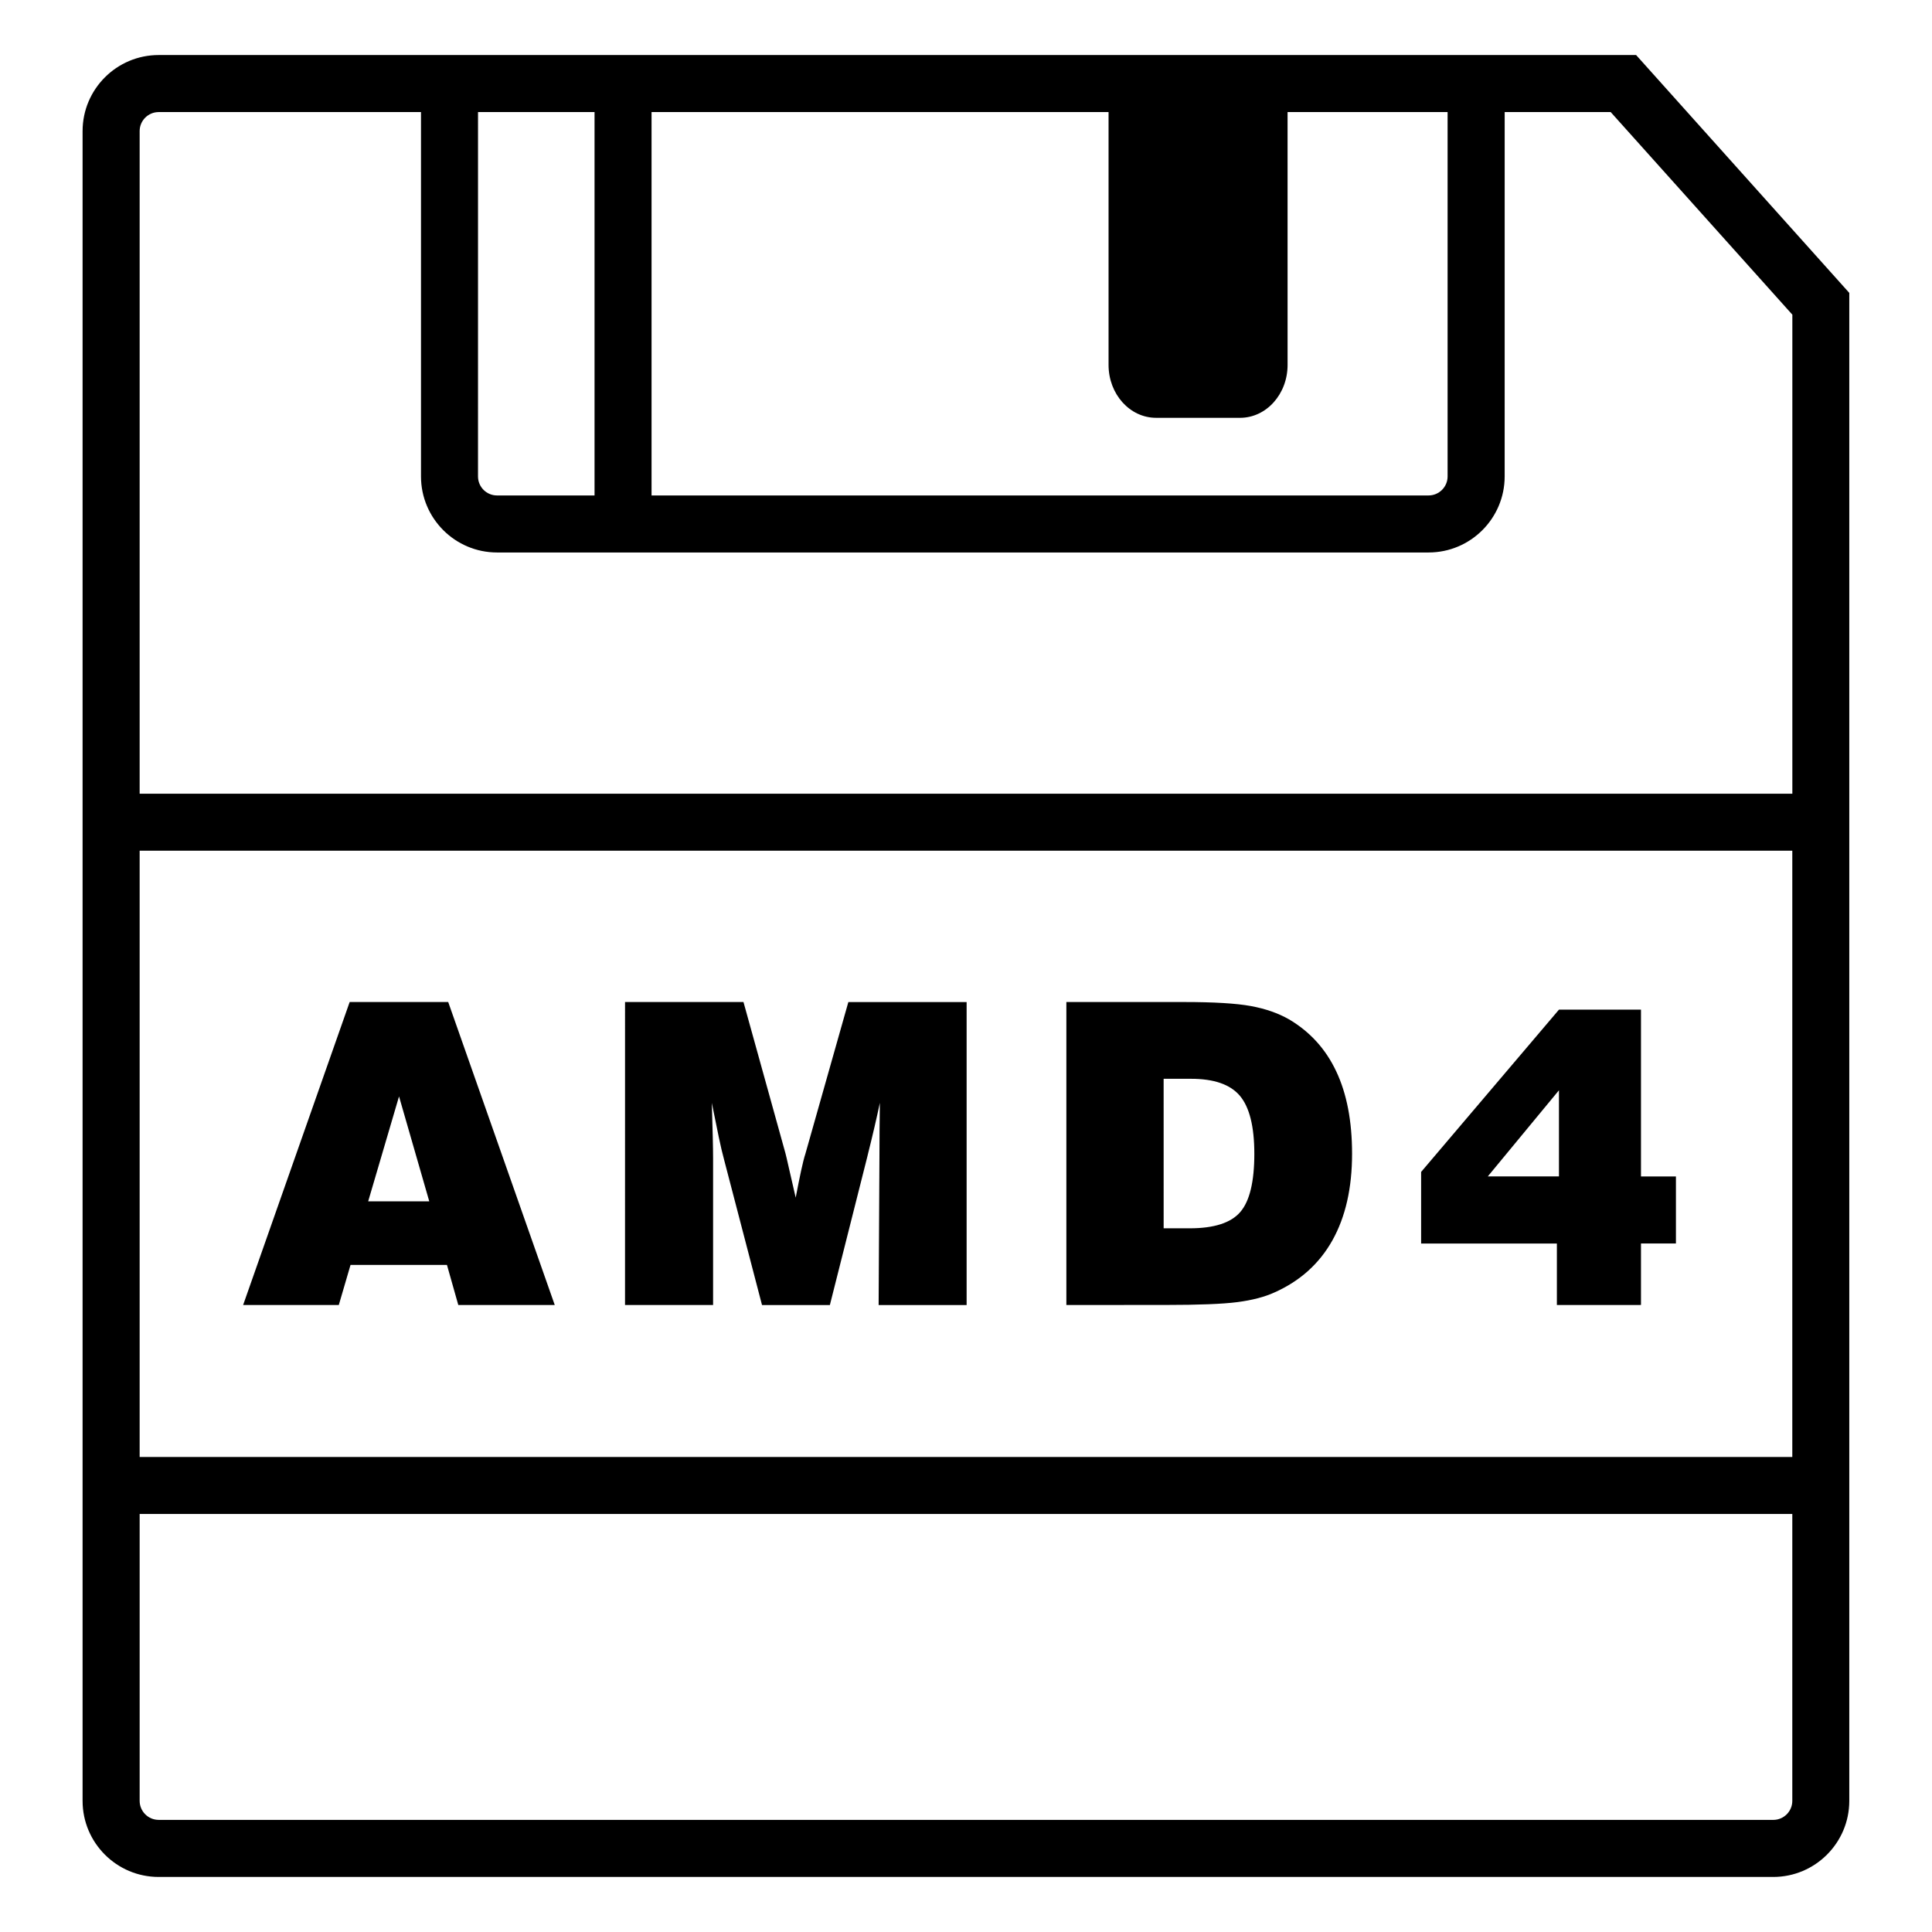 <?xml version="1.0" encoding="UTF-8"?>
<!-- Uploaded to: ICON Repo, www.iconrepo.com, Generator: ICON Repo Mixer Tools -->
<svg fill="#000000" width="800px" height="800px" version="1.1" viewBox="144 144 512 512" xmlns="http://www.w3.org/2000/svg">
 <path d="m208.43 489.84 28.234-80.293h26.117l28.234 80.293h-25.562l-3.004-10.621h-25.555l-3.109 10.621zm33.141-27.473h16.188l-8.012-27.805zm91.398 27.473h-23.332l0.004-80.293h31.387l11.117 40.059c0.145 0.543 0.441 1.789 0.875 3.734s1.055 4.625 1.848 8.047c0.516-2.695 0.984-5.047 1.414-7.059 0.441-2.016 0.816-3.531 1.152-4.551l11.387-40.223h31.344v80.297h-23.32l0.215-39.52c0-2.402 0.012-4.731 0.031-7.008 0.012-2.273 0.039-4.625 0.082-7.055-0.875 4.141-1.93 8.664-3.16 13.566l-0.168 0.711-9.922 39.301h-17.984l-10.027-38.426c-0.473-1.754-0.945-3.742-1.414-5.992-0.469-2.254-1.094-5.309-1.859-9.152 0.105 3.457 0.195 6.41 0.246 8.887 0.059 2.469 0.09 4.453 0.09 5.941v38.742h-0.004zm93.629 0v-80.293h31.176c7.918 0 13.816 0.352 17.695 1.062 3.875 0.711 7.238 1.879 10.105 3.512 5.562 3.269 9.75 7.875 12.535 13.789 2.805 5.926 4.203 13.211 4.203 21.855 0 9.09-1.742 16.727-5.203 22.922-3.465 6.191-8.59 10.809-15.352 13.816-2.609 1.199-5.894 2.055-9.828 2.57-3.941 0.508-10.262 0.754-18.941 0.754zm25.781-20.328h6.918c6.43 0 10.891-1.43 13.375-4.301 2.488-2.867 3.738-8.012 3.738-15.434 0-7.234-1.281-12.348-3.82-15.371-2.555-3.023-6.867-4.516-12.969-4.516h-7.246zm104.21 20.328v-16.289h-35.977v-18.977l36.527-43.004h21.738v44.199h9.262v17.77h-9.262v16.293zm-18.312-34.074h18.863v-22.832zm39.312-297.18h-391.55c-11.109 0-20.152 9.043-20.152 20.152v442.52c0 11.109 9.043 20.152 20.152 20.152h427.89c11.109 0 20.152-9.043 20.152-20.152v-399.64zm-127.21 96.141h22.25c6.957 0 12.594-6.273 12.594-14.016l-0.004-67.012h42.41v96.559c0 2.781-2.262 5.039-5.039 5.039h-205.92v-101.6h121.11v67.012c0 7.742 5.637 14.016 12.598 14.016zm-148.82-81.027v101.6h-25.844c-2.785 0-5.039-2.258-5.039-5.039l0.004-96.559zm-120.55 195.75h437.97v160.66h-437.97zm437.97 251.8c0 2.777-2.262 5.039-5.039 5.039l-427.89-0.004c-2.777 0-5.039-2.262-5.039-5.039v-76.023h437.97zm-437.97-266.91v-175.6c0-2.777 2.262-5.039 5.039-5.039h69.52v96.559c0 11.113 9.035 20.152 20.152 20.152h246.88c11.109 0 20.152-9.039 20.152-20.152l0.004-96.559h28.094l48.141 53.691v126.95z"/>
</svg>
